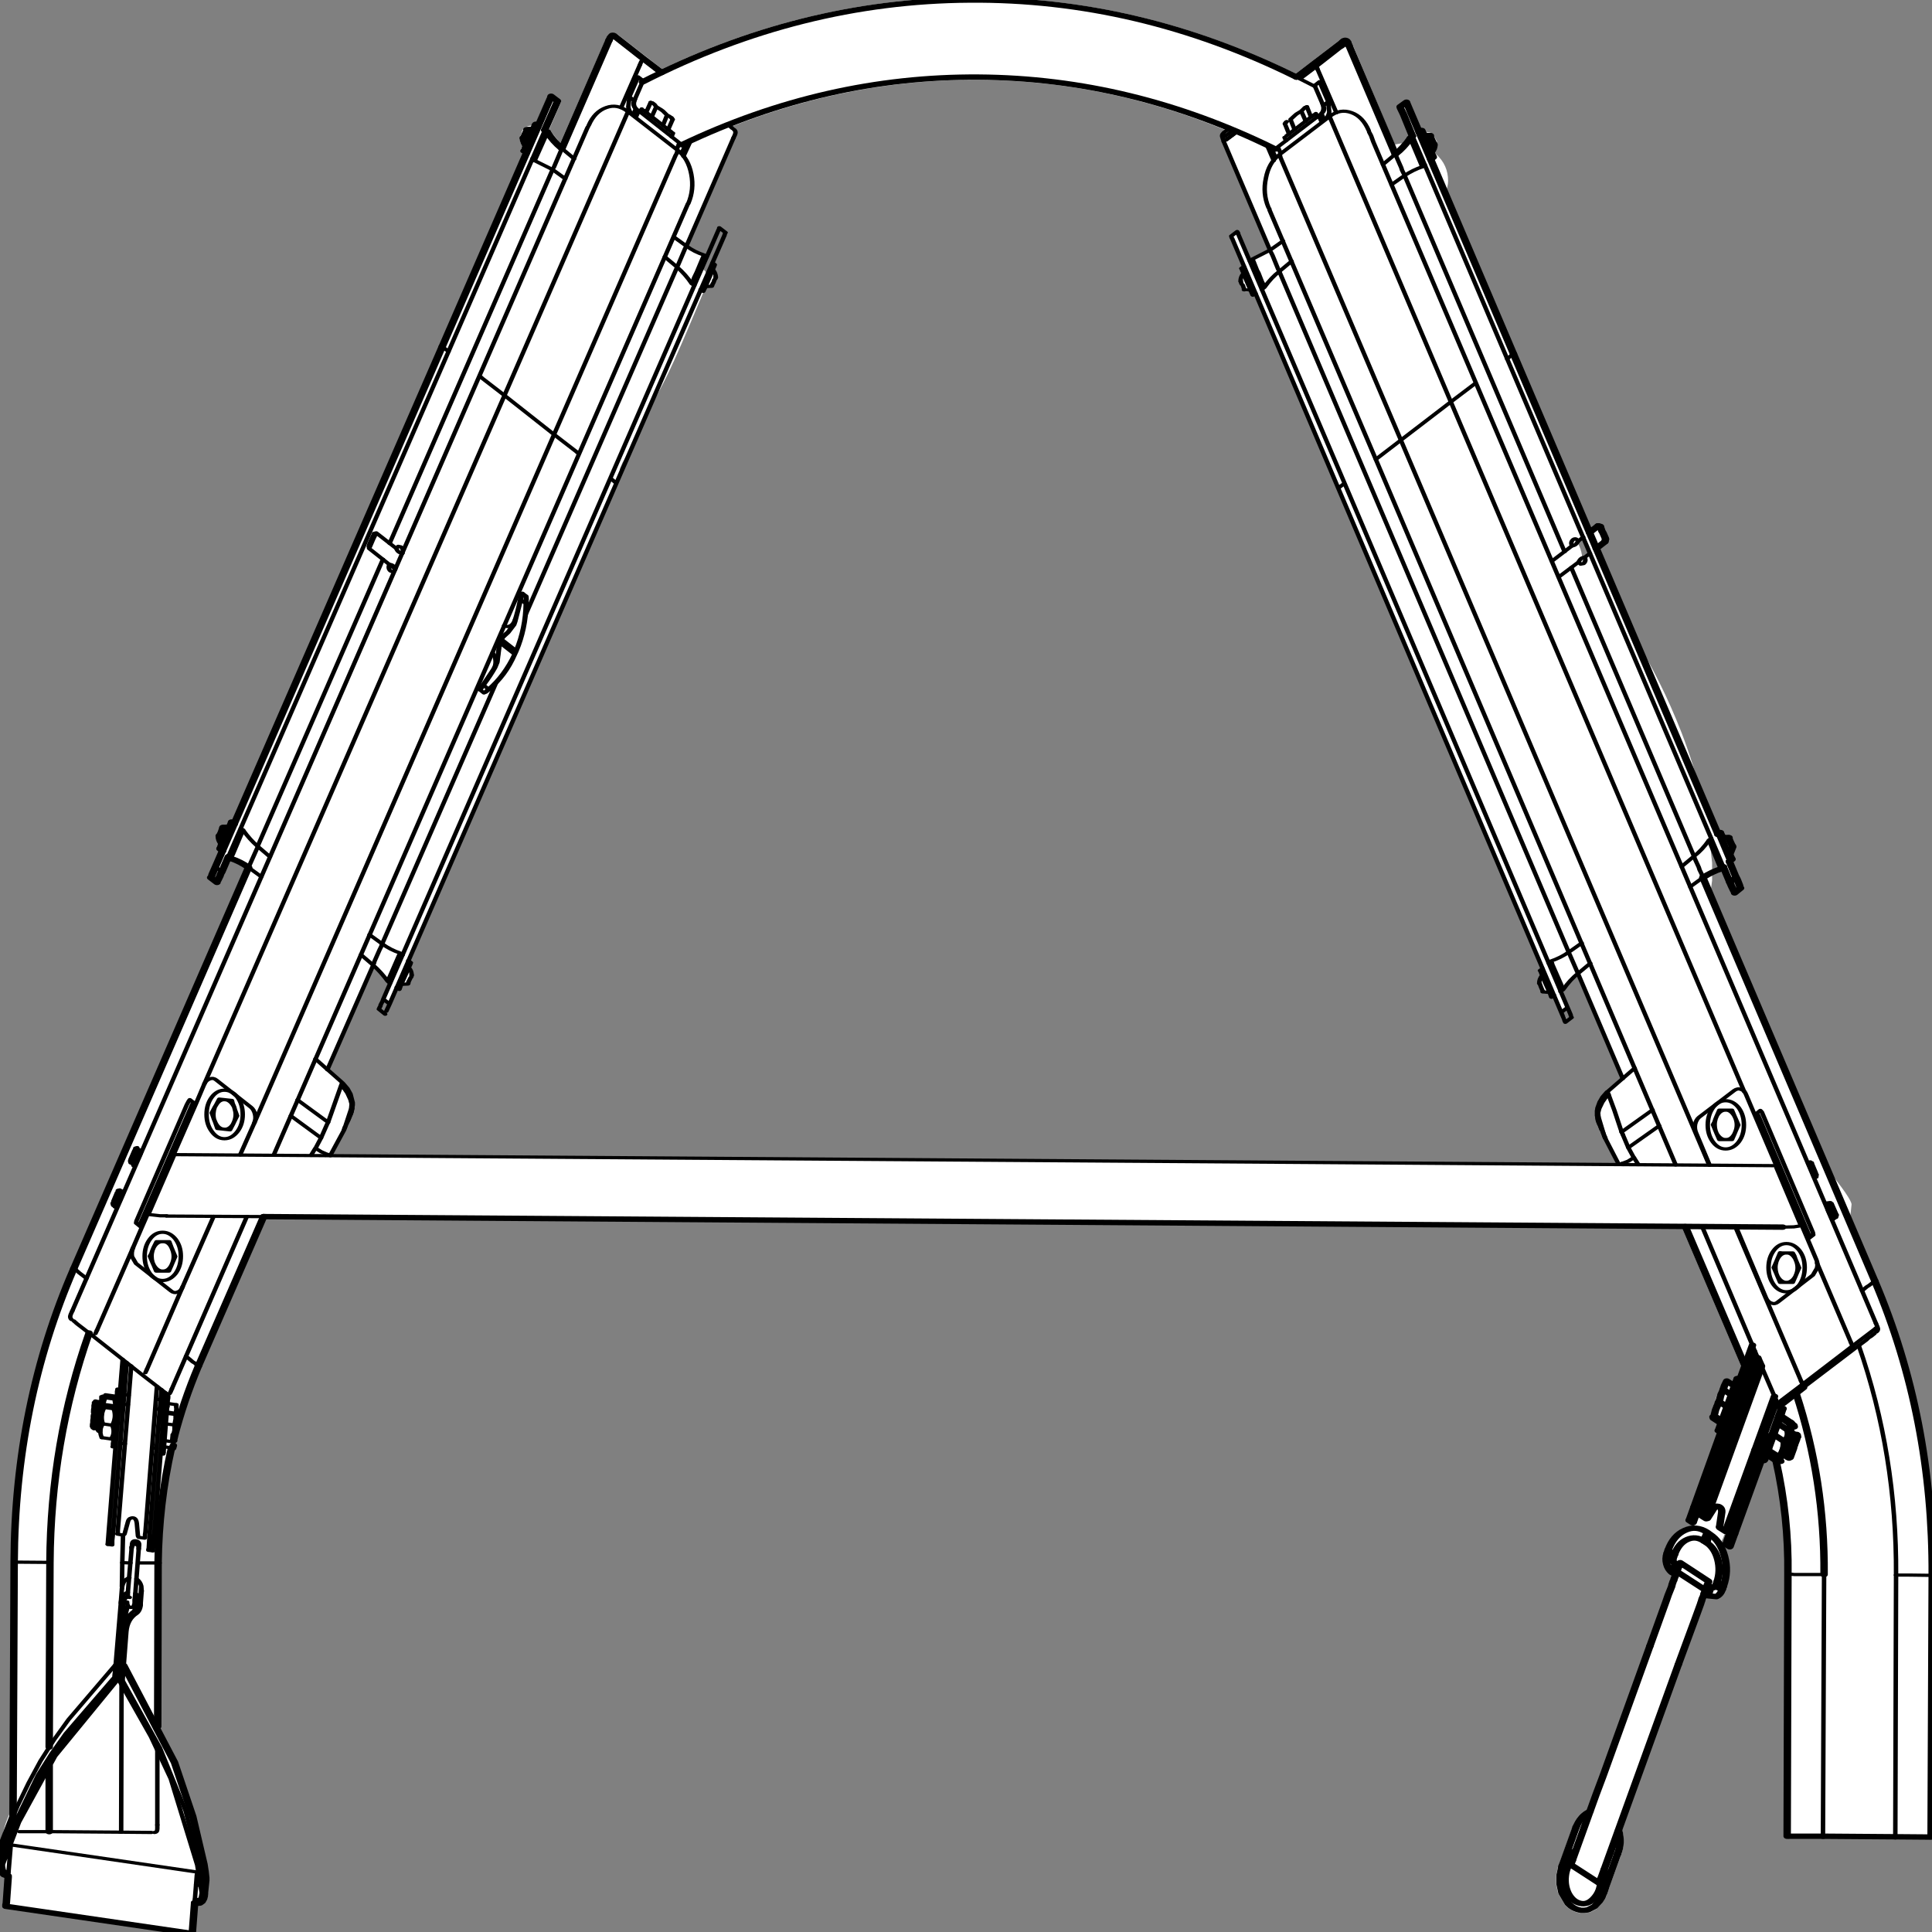 <svg xmlns:xlink="http://www.w3.org/1999/xlink" xmlns="http://www.w3.org/2000/svg" preserveAspectRatio="none" viewBox="0 0 100 100"><rect x="0" y="0" width="100" height="100" fill="#808080" stroke="none"/><defs><g id="sprite0" transform="translate(-.65 -.05)"><use height="358.9" transform="translate(.65 .05)" width="258.95" xlink:href="#shape0"/></g><g id="shape0"><path d="M191.35 24.45l.25.25.15.35q.4-.05.8.25l.05.05.05.05.3.75.25.65v.15q.05 1.25-.25 1.9l.05.2.1.1q1.6 2 1.6 4.95 0 1.1-.4 2.3l19.35 62.95 1.15-1.25.35.35.15.6.15.35.3.95-.05.7-1.15 1.25 4.9 16q3.8 8.4 6.55 18.15 1.7 6.15 2.7 11.95l4.6 14.95-.8.85-.9-2.8-1.65-5.35-.2.3.2 2.35.15 1.9v3.3l-.25 2.6 15.6 50.75q3.35 5.7 3.35 6.75l-.25 3.25 3.35 10.95q7.8 25.4 7.7 54.6l-.45 48.55-18.7-.15-.2-48.6q.1-9.8-1.35-19.4-.6-1.15-.9-2.8v-.45l-.15-.15v-.25l-.3.3v.1l-.05.05-.5 1.5-.25-.25.3-1.2h-.1l-.55-.15v.1l-.55-.5-3.95 15.1v.05l-.25.95-.5 1.55.6 2.1q.55 2.85-.15 5.55l-.15.6q-.25 1-.8 1.35l-1.1-.15-.05-.05.15-.5-.35.05h-.25v.05l-.05.05-.05.35-11.3 43.1h.05q.1 0 .25.15l.1.2q.45 2.6-.15 4.65l-1.8 6.85v.1l-.05.1-.05.25-.2.75-.05.1-.3.65-.05.05-.7 1.05-.1.15-.85.6-.2.05-.5.1H212.35l-.45-.15-.1-.05-.45-.25-.1-.1-.4-.35-.05-.05-.4-.5-.05-.1-.85-2-.05-.1-.25-1.6v-1.85l.25-1.6.05-.1.05-.15 1.85-7.1v-.05q.7-2.45 2.05-3.15l.4-.05.65-2.6.95-3.5 9.4-36.1.1-.25.05-.3.2-.55q-.95-.3-1.4-1.55l-.3-1.65q0-1.6.9-2.15.7-2.2 2.05-3.05.5-.3.95-.35.15-1.25.7-2.25l1.7-8.2 1-5.4q.1-.75 1.2-2.1l-.4-.35q-.3-.4-.3-1.3l.05-.4-1-.9.45-2 .05-.1-.25-.2-.1-.4.2-1q.05-.2.25-.3l.2-.1.35-.5.15-.3-.05-.05.15-.65.3-.85.95.85.1-.05h.35l.3.3v.2q.5-.65.8-.6l-.1-1.35.15-.85-.05-.75-.25-.05-.25-.3-8-25.9-.05-.15-190.15-1.85-8.7 27.7-.05.05q-1.95 6.3-3.15 12.8l-.1-.05-.1 1.95-.25.45q-1.7 10.35-1.8 21.35l-.25 30.45 2.45 6.55 2.45 10.05 1.5 8.85.15 1.35.1 1.25-.05.3-.25 3.5-.2.5-.3.3-.4.05-.3-.1-.3 5.4-25-4.8.35-6.3-.25-.05-.25-.1-.15-.2-.1-.7v-.35l-.15-.95v-.65h-.1l.05-1.2.05-.4q0-3.75 1.5-7.4l.1-.25H2.3l.1-45.25q.1-29.2 7.95-54.3l.05-.15 23.45-74.4q-1.1-1.1-2.4-1.7l.1-.3-.3-.4-1 3.2-.85-.95L70.95 29.5l-.05-.15-.15-.1h.05l.1.05-.15-.35v-.35l-.05.15v.4l.05.1-.35-.35-.1-.2v-.3l.25-.75q-.3-.6-.35-1.45v-.05l.25-.9q.05-.6.4-.9v-.05q.45-.45.9-.45v-.05l.1-.25.25-.2h.3l1.5-4.9.2-.25.35-.1.3.2.85.9.1.2v.25l-1.55 4.95.1.1.1.15.15.2v.05l1.15 2L81.9 7.3q.05-.2.25-.3h.35l.2.05q.15-.15.4-.15.2 0 .35.15l5.85 6.3Q109.25.25 130.5.05q22.55-.25 43.8 14.15l5.7-6.05.15-.2h.05q.45-.45.8-.35l.65.5.15.3.05.25.2.65 5.5 18.05 1-.25.5-.9.1-.2.1-.15.3-.3.05-.1.2-.1-1.55-5 .9-.65 1.8 5.9.3-.25.05-.4-.2-.6.25.1m-13.15-1.7l.4-.7-.35.5-.05.2m-13.2 2q-16.2-9.25-33.25-9.4-17-.15-33.2 8.7l-.05.05.05.05.15.2q.55.55.35 1.2l-6.5 20.65.1.1q1.05 1 2.25 1.55l.45.45-.7 2.2q.4.1.55.65l.25 1.3v.25l.65-2.1.4 1.3v.1l-.2.45-.2.8q-.5.65-.95.5l-2.1 6.9q-2.4 7.85-3.6 11l-3.7 9.65.05.85-1.8 4.2-.35 1.1v.45l-.5 2.3-27.9 88.55.35.4-.25.95q.35.5.35 1.3v.05l-.15.5-.2.75q-.6.75-1 .45l-.25.8-.4-.25-.95 3.1-.85-.9 1-3.15q-.25-.3-.35-.8l-.15.45-1.85-2.8L44.4 199l1.75 2.05q.75-.05.75 1.4l-.05.4.25.5.4 1.2.25 1.65-.2.2-.75 3.25-.05.15-1.85 5.15 172.4 1.65-1.85-5.15v-.05l-.1-.4-.05-.2-.05-.05-.1-.5-.05-.05-.3-1.1v-.05l-.1-.3-.05-.05-.1-.25v-.4l-.1-.5v-.95l.05-.3v-.2l.3-1.15h.05l.4-.95v-.05l.5-.85.1-.1 2.05-2.35-5.9-19.05q-.8.9-1.65 2.5l-.1.2-.2.25.85 2.85.4 1.3v.15l-.15.1H211l-.1-.15-.3-.95-.5.55.55 1.25.45-.45q.05-.1.15-.1l.15.05.05.15-.05.15-.65.7-.1.05h-.15l-.05-.1-.7-1.6h-.05l-.05-.1-.85-2.85-.2.1h-.1l-.1-.05-.05-.05-.25-.75v-.05l-.7-.25-.25-.8-.2-.7v-.05q-.05-.65.25-1.2l-.1-.2.05-.15-.05.1-.2-.65v-.1l.25-.5-38.4-125-.2.15h-.1l-.1-.05-.05-.05-.2-.6q-.5.15-.9-.3v-.05l-.25-.8q-.25-.3-.25-.8v-.05q-.05-.8.35-1.45l-.1-.35h-.05l-.05-.25.05-.2.25-.45-1.75-5.6v-.1l.1-.1.9-.65.1-.05.15.05.05.1.05.3 1.45 4.6v.05l-.05.2.05.05.25-.25q1.2-.6 2.25-1.55l.1-.1-6.2-20.15-.15-.65-.05-.2q-.1-.5.25-.85l.35-.35m24.8 2.15l-.05.15v.1l.05-.25m23.2 77.05l.7-.75-.9-2.95-.7.7q-.15-.5-.4-.45 1 1.75 1 4.1v.65l.15-.15q.4-.5.15-1.15m-4.55 80.75l.15.5.05-.05-.55-1.7.35 1.15v.1m1.45-.6l.05-.05-.25-.6.2.65M70.35 111.8l-.1-.05v.05h.1M51.8 175.7l-.05-.05-.05.15.1-.1m-7.3 39.25h.2l-.1-.1-.1.1m192.8 26.35l-.4-1.2.4 1.2m-19.6-24.7h.2v-.1l-.2.1m-1.55-12.45l-.05-.05-.05.1.1-.05m-.55 0l-.1.15.1-.15.4-.55-.05-.05-.35.6m13.05 8.95l-.2-.65v.05l.2.6m-207.7 24.2l-.35-.5-.05.1.4.4m-2.15-23.45h-.05v-.15.15l-.25.2-.05.25.35-.45m211.5 47.3l.05-.1V261v.1l-.1.3.05-.25m3.45 2.1l.1.05v-.25l-.1.2" fill="#fff" fill-rule="evenodd" class="fill" transform="translate(-.65 -.05)"/></g><g id="sprite1" transform="translate(130.05 179.85)"><use height="359.7" transform="translate(-130.05 -179.85)" width="260.1" xlink:href="#shape1"/></g><g id="shape1"><path d="M18 290.45l-1.1-.05M21.4 290.45h-2.25M7.2 290.35l-4.5-.05M27.1 253.9l-.25-.25-.2-.25-.3-.25-.9-1.05" fill="none" stroke="#000" stroke-linecap="round" stroke-linejoin="round" stroke-width=".6" class="line"/><path d="M-117.6 67.95q-5.15 20.25-5.25 42.55M-122.95 148.2v12.25M-122.85 110.5l-.1 34.25" fill="none" stroke="#000" stroke-linecap="round" stroke-linejoin="round" class="line" transform="translate(130.05 179.85)"/><path d="M16.8 313.05l-.05 27.35M16.85 301.5v5.75M16.9 290.4l-.05 4.45M17 285.25l-.1 5.15M93.1 26.65l-.95 2.85M12.1 237.65l-.95-1-.45-.55M86.3 12.55l-2.5 7.9M233.2 228.1l8.8 28.55M188.35 82.15l41.35 134.5M244.15 234.8l4.55 14.75M195.05 75.05l39.35 128M198.25 71.7l-3.2 3.35M188.35 82.15L185 85.7M18.35 231.95L13.5 247.3M68.15 73.85L27.9 201.6M25 239.2l-4.8 15.35M74.8 81.1L34.6 208.85M77.95 84.5l-.15-.2-3-3.2M68.15 73.85l-3-3.2-.15-.2" fill="none" stroke="#000" stroke-linecap="round" stroke-linejoin="round" stroke-width=".6" class="line"/><path d="M99.3 102.2l7.3-27.85.05-.25" fill="none" stroke="#000" stroke-linecap="round" stroke-linejoin="round" class="line" transform="translate(130.05 179.85)"/><path d="M239 260.65l3.2-3.35M248.9 250.2l3-3.15.15-.2M165.85 24.6l-.65.75-.3.25-.2.25M177.05 12.8l-2.2 2.3M181.1 8.45l-.15.2-.45.5-.35.3-3.1 3.35M245.1 292.6h-4l-.3-.05h-.5M259.3 292.75l-2.8-.05h-1.75" fill="none" stroke="#000" stroke-linecap="round" stroke-linejoin="round" stroke-width=".6" class="line"/><path d="M115.05 112.75q.1-17.4-3.75-33.6" fill="none" stroke="#000" stroke-linecap="round" stroke-linejoin="round" class="line" transform="translate(130.05 179.85)"/><path d="M254.75 292.7q.1-22.35-5-42.6M170.4 27.4l.9 2.9M251.9 238.15l-.75.8-.35.3-.6.7M177.2 13.4l2.5 8M74.75 31.6l1-3.25M172.05 50.8l-.15-.35-.75-2.55-.25-.7M33.9 161.3l.05-.25L35 157.8M187.65 29.25l.75 2.35.1.45.25.7M92.5 46.3l-.1.2-1 3.25M212.05 180.95l-1.1-3.5M227.7 159.5l.05.25.55 1.65.1.45.3.85.05.3M51.7 175.75l-.05.25-.25.7-.7 2.2-.05.3-.1.25M65.55 128.9l.45-.55M64.9 128.5l.45-.9M70.35 110.95l.05-.25M70.55 110.6l-.2 1.15M71.1 111.8v-.35M71 112.45l.05-1.35" fill="none" stroke="#000" stroke-linecap="round" stroke-linejoin="round" stroke-width=".6" class="line"/><path d="M99.5 116.55l.15-.5M99.65 116.05l.2-.85M94.65 112.35l.2-.65M94.85 111.7l.05-.3.1-.3.05-.25M100.95 115.25l.45.25M100.55 114.7l.4.55M94 108.8l.4.5M94.4 109.3q.15.35.45.25M101.1 114.65l.45.25M100.7 114.1l.4.55M99.7 105.35l-.25.85M99.45 106.2l-.1.5M94.15 108.2l.4.55M94.55 108.75q.15.25.45.25M99.35 105.05l-.25.8M99.1 105.85l-.1.55" fill="none" stroke="#000" stroke-linecap="round" stroke-linejoin="round" class="line" transform="translate(130.05 179.85)"/><path d="M19.1 287.7q.1-.85-.45-.95-.4-.1-.5.75M17.65 296.65l.1.15.15.05" fill="none" stroke="#000" stroke-linecap="round" stroke-linejoin="round" stroke-width=".6" class="line"/><path d="M19.1 287.95q.1-.85-.45-.95-.4-.1-.5.75M18.7 297l-.15 2.3M218.85 213.4l4.15-4.05M217.95 210.5l4.15-4.1M43.55 211.6l-4.05-4.1M44.5 208.7l-4.1-4.15M177.55 21.75q.65-.75.3-2" fill="none" stroke="#000" stroke-linecap="round" stroke-linejoin="round" stroke-width=".6" class="line"/><path d="M44.3-165.05Q23.05-179.6.45-179.35q-22.65.2-43.85 15.2" fill="none" stroke="#000" stroke-linecap="round" stroke-linejoin="round" class="line" transform="translate(130.05 179.85)"/><path d="M176.85 16.55l-2.5-1.75M85.65 18.9q-.4 1.25.3 1.95" fill="none" stroke="#000" stroke-linecap="round" stroke-linejoin="round" stroke-width=".6" class="line"/><path d="M41.45-151.7Q22.2-164.85 1.7-165.05q-20.5-.2-39.8 12.55" fill="none" stroke="#000" stroke-linecap="round" stroke-linejoin="round" class="line" transform="translate(130.05 179.85)"/><path d="M177.5 15.7l.05.15.05.3 1 3.2M176.8 16.35l.65-.7M176.8 16.4l1.15 3.7M178.1 22.8q.5-.55.65-1.5l-.15-1.95M177.95 20.1l.65-.75M177.7 21.55q.55-.55.25-1.45M171.55 29.75l-.4-1.25M171.85 27.75l5.5-5.8M171.85 27.75l.4 1.25M178.1 22.8l-.4-1.25M177.75 23.2l-.4-1.25M84.9 18.45L86 15M85.55 19.2l1.1-3.5M86.05 14.75l.7.75M84.9 18.45l-.15 1.9q.15 1 .65 1.55M85.55 19.2q-.25.9.2 1.45M84.9 18.45l.65.75M92.3 27.75l-.4 1.2M91.6 27l-5.45-5.95M91.25 28.25L91.6 27M86.15 21.05l-.4 1.25M85.75 20.65l-.35 1.25M178.8 22.1l-6.75 7.1M195.05 75.05l-6.7 7.1M184.05 24.75q-.8-2.6-2.3-3.35-1.55-.8-2.95.7M178.85 22.3l16.2 52.75M172.05 29.2q-1.4 1.45-1.8 4.35-.45 2.85.35 5.45M172.15 29.4l.05.3 16.15 52.45M92.8 38.25q.8-2.6.4-5.45-.4-2.9-1.8-4.4M91.4 28.4l-6.7-7.2M74.8 81.1l-6.65-7.25M91.3 28.65l-.05.3-.15.35-16.3 51.8M84.7 21.2q-1.4-1.5-2.9-.75-1.55.75-2.35 3.3M84.65 21.4l-16.5 52.45M16.25 285l.05-.2v-.35M16.3 284.45l1.8-30.55M19.95 285.75v-.55M19.95 285.2l.05-.45 1.55-27.05" fill="none" stroke="#000" stroke-linecap="round" stroke-linejoin="round" stroke-width=".6" class="line"/><path d="M98.55 101.55l7.6-29M101.85 104.7l6.55-25M112.3 78.05L109.55 81" fill="none" stroke="#000" stroke-linecap="round" stroke-linejoin="round" class="line" transform="translate(130.05 179.85)"/><path d="M251.85 247.9l-.45.5-.35.3-.3.4-1.65 1.7M242 256.65l.2.65M248.7 249.55l.2.65M249.1 250.8l-6.75 7.1M242.2 257.3l6.7-7.1M19.8 255.8l-6.65-7.25M22.8 259l-3-3.2M20.2 254.55l-.2.6M13.15 248.55l-2.3-2.45-.45-.55M13.5 247.3l-.2.6M164.65 25.05l.55-.55.15-.2M166.4 24.9l-1.5 1.55" fill="none" stroke="#000" stroke-linecap="round" stroke-linejoin="round" stroke-width=".6" class="line"/><path d="M44.3-165.05l2.5-2.65M46.8-167.7l3.5-3.7.15-.2" fill="none" stroke="#000" stroke-linecap="round" stroke-linejoin="round" class="line" transform="translate(130.05 179.85)"/><path d="M177.2 13.4l-.15-.6M20.8 340.45l-4-.05M16.8 340.4l-9.65-.1M7.15 340.3H3.1M98.1 23.65l.45.45.15.2M86.3 12.55l.2-.65" fill="none" stroke="#000" stroke-linecap="round" stroke-linejoin="round" stroke-width=".6" class="line"/><path d="M-43.35-168.55l2.5 2.65M-47-172.5l3.65 3.95M109.05 91.6l.2.15M110.25 87.1l-.1.3M110.25 87.1l.2.15M110.5 87.45l-.1.3M107.6 90.7l1.1 1M109.15 91.35v-.1l.1-.35.05-.25.1-.2.1-.5M109.8 90.1l-.1.25-.05.25M109.6 89.5l-.1.45M109.5 89.95l.2.15M109.9 89.7l-.1.4M109.1 84.95l1.1 1M109.6 89.5l.1-.3.05-.25.1-.3.05-.25.1-.3.1-.5M109.6 89.5l.2.15M110.15 87.4l.2.15M110.4 87.75l-.15.65-.1.25-.1.5-.1.3-.05.25M107.8 89.9l1.15 1M108.55 87l1.15 1.05" fill="none" stroke="#000" stroke-linecap="round" stroke-linejoin="round" class="line" transform="translate(130.05 179.85)"/><path d="M239.15 264.8q-.75.55-.55 2.05M237.65 269.8l-.1.1v.3l.1.35M238.6 266.85q-.85 1.1-.75 2.9" fill="none" stroke="#000" stroke-linecap="round" stroke-linejoin="round" stroke-width=".6" class="line"/><path d="M108.9 91.65l.1-.1.05-.3-.1-.35M110.2 85.95l.1.3M109.7 88.05q.75-.65.5-2.1M108.95 90.9q.85-1.05.75-2.85M111.05 85.3l-.05-.25M109.45 83.5l1.15 1.05M110.5 86.2l.1-.45M110.8 84.95l.2.15M111.05 85.35l-.05-.25M110.5 86.2l-.1.3M110.7 86.5l-.1.4M109.4 83.8l1.1 1.05M109.3 83.45h-.1l.05.15.15.2" fill="none" stroke="#000" stroke-linecap="round" stroke-linejoin="round" class="line" transform="translate(130.05 179.85)"/><path d="M239.45 263.65q-.35.4-.6 1.25" fill="none" stroke="#000" stroke-linecap="round" stroke-linejoin="round" stroke-width=".6" class="line"/><path d="M110.65 84.9h.1v-.15l-.15-.2M110.35 86.45l.15-.85v-.75M109.15 83.6l.35-1.5M102.9 78.25l-.15.7-1.8 6.8M103.4 76.45l-.15.5-.2.85" fill="none" stroke="#000" stroke-linecap="round" stroke-linejoin="round" class="line" transform="translate(130.05 179.85)"/><path d="M234.35 209.2q0-1.85-.7-3.2-.75-1.3-1.75-1.3t-1.7 1.3q-.7 1.35-.7 3.2t.7 3.15q.7 1.3 1.7 1.3t1.75-1.3q.7-1.3.7-3.15zM33.05 207.25q0-1.85-.7-3.2-.75-1.3-1.75-1.3t-1.7 1.3q-.7 1.3-.7 3.2 0 1.85.7 3.15.7 1.35 1.7 1.35t1.75-1.35q.7-1.3.7-3.15z" fill="none" stroke="#000" stroke-linecap="round" stroke-linejoin="round" stroke-width=".6" class="line"/><path d="M107.1 91.4l.15-.7 1.8-6.8" fill="none" stroke="#000" stroke-linecap="round" stroke-linejoin="round" class="line" transform="translate(130.05 179.85)"/><path d="M173 25.7l3.35-3.55.25-.2.15-.2M242.5 235.65q0-1.85-.7-3.15-.75-1.3-1.75-1.3t-1.7 1.3q-.7 1.3-.7 3.15 0 1.85.7 3.2.7 1.3 1.7 1.3t1.75-1.3q.7-1.35.7-3.2zM24.75 233.55q0-1.85-.7-3.15-.75-1.3-1.75-1.3t-1.7 1.3q-.7 1.3-.7 3.15 0 1.85.7 3.2.7 1.3 1.7 1.3t1.75-1.3q.7-1.35.7-3.2zM86.8 20.95L90.55 25" fill="none" stroke="#000" stroke-linecap="round" stroke-linejoin="round" stroke-width=".6" class="line"/><path d="M101.9 107l.1-.2.05-.35.45-1.75M102.45 107.5l.6-2.3" fill="none" stroke="#000" stroke-linecap="round" stroke-linejoin="round" class="line" transform="translate(130.05 179.85)"/><path d="M237.25 266.65l1.55-5.9M237.8 267.1l1.55-6" fill="none" stroke="#000" stroke-linecap="round" stroke-linejoin="round" stroke-width=".6" class="line"/><path d="M102.5 104.7l4.7-17.9M103.05 105.2l4.7-17.95" fill="none" stroke="#000" stroke-linecap="round" stroke-linejoin="round" class="line" transform="translate(130.05 179.85)"/><path d="M237.25 266.65l.55.45M232.55 284.55l.55.5" fill="none" stroke="#000" stroke-linecap="round" stroke-linejoin="round" stroke-width=".6" class="line"/><path d="M97.5 103.05l.6-2.3M97 102.55l.6-2.3" fill="none" stroke="#000" stroke-linecap="round" stroke-linejoin="round" class="line" transform="translate(130.05 179.85)"/><path d="M232.85 262.65l3-11.45" fill="none" stroke="#000" stroke-linecap="round" stroke-linejoin="round" stroke-width=".6" class="line"/><path d="M103.75 76.65l1.7-6.45M102.25 82.35l1.5-5.7M98.1 100.75l4.7-17.95M97.6 100.25l4.65-17.9" fill="none" stroke="#000" stroke-linecap="round" stroke-linejoin="round" class="line" transform="translate(130.05 179.85)"/><path d="M232.3 262.2l.55.45M227.65 280.1l.5.5M21 288.2l.15-2.7M20.4 287.95l.05-.25.1-2.3M22.3 265.7l.4-6.8M21.7 265.6l.45-7.3M21.15 285.5l1.15-19.8M20.55 285.4l1.15-19.8M21.7 265.6l.6.1M20.55 285.4l.6.1M15.55 287.1v-.8l.15-1.9M14.95 287l.15-2.7M16.85 264.6l.65-11.3M16.25 264.5l.7-11.8M15.7 284.4l1.15-19.8M15.1 284.3l1.15-19.8M16.25 264.5l.6.1M15.1 284.3l.6.1" fill="none" stroke="#000" stroke-linecap="round" stroke-linejoin="round" stroke-width=".6" class="line"/><path d="M110.5 88l.3-1.5M110.65 88.15l.35-1.5M110.9 88.1l.25-1.3M110.95 88.45l.4-1.7M111 88.55l.1-.25.3-1.3M111.45 87.25l-.1.5-.3 1.05M101.55 78.35l.05-.25M101.5 78.5l.1-.4M103.05 77.8l-1.05-.95M101.7 77.7l.3-.85M101.7 77.7l-.1.4" fill="none" stroke="#000" stroke-linecap="round" stroke-linejoin="round" class="line" transform="translate(130.05 179.85)"/><path d="M13.6 260.65v.45l-.05.45v.6M13.4 260.6l-.05 1.5M13.95 260.7v.45M13.85 260.6l-.05 1.6M13.45 260.45l-.05 1.65M13.7 260.5l-.05 1.95M13.3 260.45l-.05 1.9M13.15 261.85l-.05.45M13.15 261.3v.4M13 262.5v-.45l.05-.4v-.4l.05-.3M24.15 262.25l-.05.2v.45M24.15 261.1v.65M22.95 260.85l1.2.25M22.9 262.45l1.15.25M24.15 262.05l-.1.65M24.15 262.05v-.3" fill="none" stroke="#000" stroke-linecap="round" stroke-linejoin="round" stroke-width=".6" class="line"/><path d="M100.2 83.75l-.05-.25M101.25 84.7l-1.05-.95M109.8 90.7l.05-.3.15-.45.4-1.85M110 90.85l.6-2.6M110.35 91.15l.55-2.55M110.2 91.05l.6-2.6M111 89.05l-.05.3-.45 1.7M100.65 81.7l-.15.5M100.3 83.3l.2-1.1M101.35 84.25l-1.05-.95M100.65 81.7l.05-.25.1-.25.1-.5.1-.25.15-.75M100.65 81.7l.35-1M101 80.7l.15-1M102.05 81.65L101 80.7M102.6 79.4l-1.05-.95M101.25 79.3l.3-.85M101.25 79.3l-.1.4" fill="none" stroke="#000" stroke-linecap="round" stroke-linejoin="round" class="line" transform="translate(130.05 179.85)"/><path d="M13.75 262.5l-.05.45-.05 2.7M13.55 262.25l-.1 3.35M13.35 262.2l-.1 3.35M13.2 262.35l-.1 3.2M13.8 262.7v.4M13.45 262.4l-.1 3M13.25 262.4l-.1 2.95M13 263.9v.75l-.05.4v.25M12.85 265v-.25l.05-.35v-.4l.05-.4v-.4l.05-.35M22.5 268.9l1 .2" fill="none" stroke="#000" stroke-linecap="round" stroke-linejoin="round" stroke-width=".6" class="line"/><path d="M-106.3 88.8l-.1.5M-106.2 86.85v.55l-.05.25v.25" fill="none" stroke="#000" stroke-linecap="round" stroke-linejoin="round" class="line" transform="translate(130.05 179.85)"/><path d="M23.75 268v.45M23.85 266.7l.05-.55M22.55 267.75l1.2.25M23.85 266.7l-.1 1.3M24 264.1v.65l-.05.3v.55l-.05.25v.3M23.9 264.85v1.3M24.05 262.9v.85M22.85 262.7l1.2.2M22.75 264.65l1.15.2M24 264.1l-.1.75M24 264.1l.05-.35M15.9 259.5l-1.25-.25M14.3 259.5v.6l-.05.2v.75M13.95 261.05v-.5M14.1 259.6v.65l-.05.25v.5M13.9 261.35l.05-.3M15.85 260.05l-1.25-.25M16 260l.1-.15-.05-.15-.15-.2M15.95 261.5v-.65l-.1-.8M14.6 259.8l-.3 1.35M15.75 261.3l-1.25-.25M13.95 266.05v-.4M13.65 265.9l.05-.4M13.75 265.65v.4M14.2 261.3v.55l-.05.25v.75M13.85 262.85v-.5M14 261.25v.8l-.05.2v.55M14.1 263.3l.05-.45M13.95 262.8l-.05.45M13.8 263.3l.05-.45M14.1 263.3v.3l-.05.3v.65l-.05.3v.3l-.05.25v.25M13.9 263.25v.35l-.05.3v.6l-.05.3v.55l-.05.3M13.7 265.5v-.75l.05-.3v-.55l.05-.3v-.3M15.4 267.45l-1.25-.25M15.75 261.85l-1.25-.25M15.55 264.9l-1.25-.25" fill="none" stroke="#000" stroke-linecap="round" stroke-linejoin="round" stroke-width=".6" class="line"/><path d="M15.9 261.75l.1-.1-.05-.2-.2-.15M15.55 264.9q.6-1.45.2-3.05M15.4 267.45q.6-1.15.15-2.55M14.5 261.6q-.6 1.5-.2 3.05M14.3 264.65q-.6 1.15-.15 2.55M22.95 261.35l.05-1.1.05-.35v-.25" fill="none" stroke="#000" stroke-linecap="round" stroke-linejoin="round" stroke-width=".6" class="line"/><path d="M15.65 268.65v-.35l.05-.4.4-7.55.05-.25M22.45 270v-.3l.45-7.95.05-.25M16.15 259.95l.05-1v-.35l.05-.25M19.4 214.25l-.05.3-.3.9M19.25 214.05l-.2.75-.45 1.45-.05.3M19.05 213.9l-.05.3-.15.4-.5 1.8M18.95 213.75l-.65 2.2-.05.3M18.75 213.6l-.05.25-.65 2.2M19.35 214l-.05.35-.65 2.1-.05.35M19.2 213.85l-.8 2.75M18.45 214.85l-.4 1.4M19.05 213.7l-.05.3-.65 2.15-.05.3M18.45 214.85l.35-1.35M18.9 213.55l-.05.1-.15.55-.1.2-.05.25M18 215.6l.5-1.6.1-.25M16.9 221.8l-.55 2.05-.15.4M16.75 221.6l-.75 2.7M16.6 221.5l-.55 2-.15.4-.05.25M16.4 221.35l-.1.5-.55 1.9M17.05 221.75l-.5 1.65M16.85 221.55l-.65 2.3-.15.65M16.05 222.95l-.3.95-.05.25M16.75 221.4l-.8 2.75-.05.25M16.05 222.95l.35-1.6M15.7 223.35l.5-1.65M246.25 226.55l-.8-2.4M246.4 226.35l-.1-.25-.1-.4-.6-1.7M246.5 226.45l-.95-2.8M246.6 226.05l-.2-.5-.6-1.95M246.55 226.2l-.8-2.35M246.7 225.95l-.8-2.3M246.2 226.8l-.6-1.8M246.4 226.6l-.1-.3-.2-.45-.5-1.6-.15-.3M246.1 224.4l.6 1.55M246.25 224.5l-.25-.65-.05-.25M246.1 223.75l.65 2.05" fill="none" stroke="#000" stroke-linecap="round" stroke-linejoin="round" stroke-width=".6" class="line"/><path d="M129.1 161.45l-4.5-.05M114.9 161.3h-4.5" fill="none" stroke="#000" stroke-linecap="round" stroke-linejoin="round" class="line" transform="translate(130.05 179.85)"/><path d="M245.1 292.6l-.15 48.55" fill="none" stroke="#000" stroke-linecap="round" stroke-linejoin="round" stroke-width=".6" class="line"/><path d="M124.6 161.4l-9.7-.1" fill="none" stroke="#000" stroke-linecap="round" stroke-linejoin="round" class="line" transform="translate(130.05 179.85)"/><path d="M254.75 292.7l-.1 48.55M166.4 24.9l-1.5 1.55M243.75 218.85l-.1-.3M243.9 218.65l-.7-2.1-.15-.35M244 218.4l-.8-2.25M243.85 218.9l-.9-2.65M243.4 216.8l.6 1.6M243.9 218.5l.15.35M243.55 216.95l-.3-.9M243.45 216.2l.05.25.5 1.65M239.55 228.15l1.5-.05.95-.2M242 227.9l-3.3-10.8M20.4 225.8l3.45-11M20.4 225.8l1.6.25h.85M29.5 200.85q-.4-.45-.85-.2-.5.2-.75.95M18.35 231.95l1.15-3.7M18.35 231.95q-.25.8-.15 1.65l.55 1.3M18.75 234.9l4.7 5.1M23.45 240q.4.45.85.2.5-.2.7-1M32.7 214.75l1.9-5.9M25 239.2l4.15-13.05M34.6 208.85q.25-.8.1-1.65-.15-.85-.55-1.3M34.15 205.9l-4.65-5.05M27.9 201.6l-1.15 3.75M26.75 205.35l-7.25 22.9M19.3 227.55l7-22.25M26.75 205.35l-.8-.85M25.95 204.5l-.15.3M25.8 204.8l-.25.65L18.8 227M18.8 227l-.05.4M19.5 228.25l-.75-.85M234.65 203.6l1.15 3.75M234.65 203.6q-.2-.8-.7-1-.45-.25-.9.2M233.05 202.8l-4.7 4.95M228.35 207.75q-.4.45-.55 1.35-.1.85.15 1.6M233.3 228.1l4 13.15M227.95 210.7l1.8 5.95M237.3 241.25q.25.8.75 1 .45.25.85-.2M238.9 242.05l4.7-5M243.6 237.05l.55-1.3q.15-.85-.1-1.6M244.05 234.15l-1.15-3.75M242.9 230.4l-7.1-23.05M236.25 207.35l6.85 22.35M242.9 230.4l.75-.8M243.65 229.6l-.05-.45M243.6 229.15l-6.85-22.35M236.75 206.8l-.2-.3M235.8 207.35l.75-.85M21.1 235.15l-.15-.45M23.5 231.95l.15.5M23.65 234.7l-.15.5M22.45 236.3h-.3M20.95 232.45l.15-.5M22.15 230.85h.35M21.5 230.85l-.4 1.1M22.15 230.85q-.65.1-1.05 1.1M22.15 230.85h-.65M21.1 235.15l.35 1.15M21.45 236.3h.7M21.1 235.15q.4 1 1.05 1.15M23.15 236.3l.35-1.1M22.45 236.3h.7M22.45 236.3q.65-.05 1.05-1.1M20.6 233.55l.35 1.15M20.95 232.45q-.25 1.1 0 2.25M20.95 232.45l-.15.6-.2.5M24 233.6l-.35-1.15M23.65 234.7q.3-1.1 0-2.25M23.65 234.7l.35-1.1M23.2 230.85h-.7M23.5 231.95q-.35-1-1-1.1M23.5 231.95l-.3-1.1M239.9 232.95h.3M238.7 234.55l.15-.5M241.25 234.05l.15.5M238.85 237.25l-.15-.5M240.2 238.4h-.3M241.4 236.8l-.15.5M239.9 232.95h-.4l-.3-.05M239.2 232.9l-.35 1.15M239.9 232.95q-.65.1-1.05 1.1M241.75 235.7l-.35-1.15M241.4 236.8q.3-1.1 0-2.25M241.4 236.8l.35-1.1M238.7 234.55l-.35 1.1M238.35 235.65l.35 1.1M238.7 234.55q-.25 1.1 0 2.2M240.9 238.4l.35-1.1M240.2 238.4q.65-.15 1.05-1.1M240.2 238.4h.7M238.85 237.25l.35 1.15M239.2 238.4h.7M238.85 237.25q.4 1 1.05 1.15M240.9 232.95h-.7M241.25 234.05q-.45-1.05-1.05-1.1M241.25 234.05l-.15-.6-.2-.5M231.75 206.45h.35M230.7 210.8l-.15-.5M233.25 210.3l-.15.5M233.1 207.6l.15.45M232.05 211.9h-.3M230.55 208.05l.15-.5M233.25 210.3l.35-1.1M233.6 209.2l-.35-1.15M233.25 210.3q.3-1.1 0-2.25M230.7 210.8l.35 1.1M231.05 211.9h.7M230.7 210.8q.45 1 1.05 1.1M232.75 206.45h-.65M233.1 207.6q-.4-1-1-1.15M233.1 207.6l-.35-1.15M230.2 209.15l.35 1.15M230.55 208.05q-.25 1.1 0 2.25M230.55 208.05l-.15.6-.2.5M231.75 206.45h-.7M231.05 206.45l-.35 1.1M231.75 206.45q-.65.1-1.05 1.1M232.75 211.9l.35-1.1M232.05 211.9q.65-.05 1.05-1.1M232.05 211.9h.7M31.9 205.85l.1.5M30.65 210l-.3-.05M30.6 204.5l.3.05M31.9 208.6l-.15.45M29.3 205.9l.2-.45M29.35 208.65l-.15-.5M30.65 210l.7.1M31.35 210.1l.4-1.05M30.65 210q.65 0 1.1-.95M31.9 205.85l-.2-.65-.1-.55M31.6 204.65l-.7-.1M31.9 205.85q-.4-1.05-1-1.3M32.3 207.5l-.3-1.15M31.9 208.6l.4-1.1M31.9 208.6q.35-1.15.1-2.25M28.9 206.95l.3 1.2M29.3 205.9q-.3 1.15-.1 2.25M29.3 205.9l-.4 1.05M29.9 204.4l-.4 1.05M30.6 204.5q-.7 0-1.1.95M30.6 204.5l-.7-.1M29.35 208.65l.3 1.2M29.65 209.85l.7.1M29.35 208.65q.35 1.1 1 1.3M72.25 30.15l1.55-4.8M170 53.7l-.15-.6-.15-.4-.45-1.6-.2-.5-.5-1.75M31.55 159.4l.15-.35 1.3-4.25M189.7 26.45l1.4 4.6.05.25M94.9 47.95l-.1.2-.85 2.8-.35 1-.2.75-.15.35M210.05 183.95l-.15-.6-1.25-3.95-.05-.3M229.75 156.7l1.45 4.85M54.05 177.6l-1.45 4.6M172.8 23.45l.25-.4M173.35 25.35l-.55-1.9M175 21.1l.3-.4M176.3 22.2l-.55-1.9M175.4 20.55l.2-.15M174.35 21.65l-.25.3M173.55 22.65l.55-.7M174.1 24.55l-.55-1.9M175.6 23l-.6-1.9M174.35 21.65l.65-.55M90.1 24.55l.6-1.9M90.45 22.25l.15.2M89.4 21.1l-.25-.25M88.5 20.3l.65.55M89.4 23.75l.55-1.9M89.95 21.85l.35.25M89.4 21.1l.55.75M87.75 19.5l.35.2M87.15 21.35l.6-1.85M87.9 22.15l.6-1.85M88.25 19.85l.25.45" fill="none" stroke="#000" stroke-linecap="round" stroke-linejoin="round" stroke-width=".6" class="line"/><path d="M102.7-22.5l-.3-.9M102.4-23.4l-.15-.55M102.75-22.45l-.15-.3M101.4-24.1l-.2-.6" fill="none" stroke="#000" stroke-linecap="round" stroke-linejoin="round" class="line" transform="translate(130.05 179.85)"/><path d="M232.4 158.9l-.95-3.15" fill="none" stroke="#000" stroke-linecap="round" stroke-linejoin="round" stroke-width=".6" class="line"/><path d="M102.65-19.95v-.15l-.3-.85M-99.65-25.8l-.2.8M-99.85-25l-.25.75M-98.55-26.6l-.65 2.1-.65 1.9-.15.6" fill="none" stroke="#000" stroke-linecap="round" stroke-linejoin="round" class="line" transform="translate(130.05 179.85)"/><path d="M96 53.3q.2-.3.3-.9M96.3 52.4q.2-.2.15-.55M96 53.45l.1-.4M94.85 54.4l.2-.55 1.25-4.05M166.9 52.65q0 .5.25.75M167.15 53.4l.2.8M167.05 50.5l.05.25.15.4.1.45 1.1 3.55M206.95 182.9l.2.75M207.15 183.65l.25.8M207.1 180.75l.45 1.6.8 2.45.15.6" fill="none" stroke="#000" stroke-linecap="round" stroke-linejoin="round" stroke-width=".6" class="line"/><path d="M62.65-152.75l-.3-.9M62.35-153.65l-.15-.55M62.7-152.7l-.15-.3M62.6-150.35l-.2-.55-.1-.45-1.05-3.35-.1-.25" fill="none" stroke="#000" stroke-linecap="round" stroke-linejoin="round" class="line" transform="translate(130.05 179.85)"/><path d="M55.25 182.75l.3-.85M55.55 181.9q.15-.15.15-.55M55.25 182.95l.05-.4M54.1 183.9l.15-.6 1.3-4" fill="none" stroke="#000" stroke-linecap="round" stroke-linejoin="round" stroke-width=".6" class="line"/><path d="M-58.85-155.25l-.25.75M-59.1-154.5l-.25.8M-57.8-156.1l-.05.3-.15.35-.1.45-.85 2.55-.2.75M-100.65-18.55l-.45 1.4-.05.25M-99.8-17.6l-.15.35-.1.4-.3.85M-100.45-15.65l-.85-.9M-70.25-115.05l-30.4 96.5M-98.95-20.35l-.85 2.75" fill="none" stroke="#000" stroke-linecap="round" stroke-linejoin="round" class="line" transform="translate(130.05 179.85)"/><path d="M60.65 65.7L31.1 159.5M30.25 162.25l-.85-.95" fill="none" stroke="#000" stroke-linecap="round" stroke-linejoin="round" stroke-width=".6" class="line"/><path d="M-55.7-161.3l-14.55 46.25" fill="none" stroke="#000" stroke-linecap="round" stroke-linejoin="round" class="line" transform="translate(130.05 179.85)"/><path d="M60.65 65.7l-.85-.9M73.55 24.7l-12.9 41" fill="none" stroke="#000" stroke-linecap="round" stroke-linejoin="round" stroke-width=".6" class="line"/><path d="M-54.85-160.4l-1.65 5.15M-54.8-160.6l-.85-.9" fill="none" stroke="#000" stroke-linecap="round" stroke-linejoin="round" class="line" transform="translate(130.05 179.85)"/><path d="M51.35 187.6l.05-.2.1-.2.05-.3.25-.65.1-.4M52.75 186.75l-.45 1.35M52.15 188.65l-.85-.95M82.35 89.2L51.9 185.85M83.15 90.15l-30.4 96.6M51.9 185.85l.85.9M96.9 43L82.35 89.2M97.7 43.9l-.05.25-14.5 46M83.15 90.15l-.8-.95M97.8 43.65l-.85-.9M210.4 190.1l-.05-.1-.05-.15-.05-.25-.4-1.3M210.7 187.4l.4 1.3.05.25M211.25 189.25l-.85.9M179.95 91.05l29.9 97.25M180.8 90.15l29.9 97.25M209.85 188.3l.85-.9M165.65 44.55l.1.25 14.2 46.25M180.8 90.15l-.85.9M166.5 43.65l.05.3 14.25 46.2M166.4 43.45l-.8.85" fill="none" stroke="#000" stroke-linecap="round" stroke-linejoin="round" stroke-width=".6" class="line"/><path d="M102.4-15.7l.25.8.3.85M103.25-16.55l.15.35.3 1.05.05.25M103.85-14.6l-.8.9M101.55-18.5l.85 2.8" fill="none" stroke="#000" stroke-linecap="round" stroke-linejoin="round" class="line" transform="translate(130.05 179.85)"/><path d="M202.6 67.05l29 94.3" fill="none" stroke="#000" stroke-linecap="round" stroke-linejoin="round" stroke-width=".6" class="line"/><path d="M102.35-19.55l.9 3" fill="none" stroke="#000" stroke-linecap="round" stroke-linejoin="round" class="line" transform="translate(130.05 179.85)"/><path d="M230.85 155.2l1.55 5.1" fill="none" stroke="#000" stroke-linecap="round" stroke-linejoin="round" stroke-width=".6" class="line"/><path d="M73.4-113.7l27.4 89.05M103.25-16.55l-.85.85" fill="none" stroke="#000" stroke-linecap="round" stroke-linejoin="round" class="line" transform="translate(130.05 179.85)"/><path d="M189.95 25.85l12.65 41.2" fill="none" stroke="#000" stroke-linecap="round" stroke-linejoin="round" stroke-width=".6" class="line"/><path d="M58.25-159.3l.4 1.15 1.2 4.05M59.1-160.2l14.3 46.5" fill="none" stroke="#000" stroke-linecap="round" stroke-linejoin="round" class="line" transform="translate(130.05 179.85)"/><path d="M203.45 66.15l-.85.9" fill="none" stroke="#000" stroke-linecap="round" stroke-linejoin="round" stroke-width=".6" class="line"/><path d="M59.05-160.4l-.85.85" fill="none" stroke="#000" stroke-linecap="round" stroke-linejoin="round" class="line" transform="translate(130.05 179.85)"/><path d="M53.5 106.05l-.4-.4-.15-.2M53.65 102.25q.2.8.8.9M53.5 106.05q-.25-.85-.8-.85M50 101.55l.5-1.6.1-.25M50.85 99.55l-.05.25-.25.7-.45 1.45" fill="none" stroke="#000" stroke-linecap="round" stroke-linejoin="round" stroke-width=".6" class="line"/><path d="M85.05-81.6l.05.15.15.6.15.35.3.95" fill="none" stroke="#000" stroke-linecap="round" stroke-linejoin="round" class="line" transform="translate(130.05 179.85)"/><path d="M213 103.9q-.55 0-.8.85M211.3 101.75q.5 0 .8-.85M66.05 128.45l-.4.45M64.9 128.2l.4-.75M70.25 111.7l.1-.75M71.1 112.45v-1.2M69.5 115.75q.45-1.95.75-4.05M65.3 127.45l1.55-3.2M69.75 121.3q1.25-4.05 1.35-8.85M66.05 128.45q2.25-2.55 3.5-6.55M69.75 121.3l-.2.6M69.5 121.85l.2-.65M67.8 119.15l-.15.45M69.5 121.85l-1.9-2.05M65.35 127.6q.95-1.75 1.55-3.25M65.35 127.6l.65.75M66 128.35q2.15-2.55 3.5-6.5M67.6 119.8l-.1.3-.3 3.25-.3 1M70.35 111.75l.65.7M69.6 115.8l.75-4.05M69.6 115.8l-.15.6-.8 1.45-.75.95-.1.35M67.8 119.15l1.9 2.05M69.7 121.2q1.25-4.15 1.3-8.75M67.65 119.55l.1-.4" fill="none" stroke="#000" stroke-linecap="round" stroke-linejoin="round" stroke-width=".6" class="line"/><path d="M67.75 119.15l.15-.4.3-.55.4-.45.75-1.4.15-.45M66.85 124.25l.3-1 .3-3.2.1-.3" fill="none" stroke="#000" stroke-linecap="round" stroke-linejoin="round" stroke-width=".6" class="line"/><path d="M-103.45 173.65l-.3 5.4" fill="none" stroke="#000" stroke-linecap="round" stroke-linejoin="round" class="line" transform="translate(130.05 179.85)"/><path d="M26.95 348l-.05.3-.3 5.2" fill="none" stroke="#000" stroke-linecap="round" stroke-linejoin="round" stroke-width=".6" class="line"/><path d="M-128.45 168.9l-.25 4.8-.05.3v.25" fill="none" stroke="#000" stroke-linecap="round" stroke-linejoin="round" class="line" transform="translate(130.05 179.85)"/><path d="M1.95 342.75l-.35 5.8M26.8 350.15l.3.1M1.3 345l.25.1h.25M15.85 312l.15-2.7" fill="none" stroke="#000" stroke-linecap="round" stroke-linejoin="round" stroke-width=".6" class="line"/><path d="M-127.8 157.65l-1.3 4.6-.25 1.5" fill="none" stroke="#000" stroke-linecap="round" stroke-linejoin="round" class="line" transform="translate(130.05 179.85)"/><path d="M16 309.3l-6.3 10.2-1.95 3.75-1.8 3.9-1.6 4.1-1.5 4.3-.6 1.95" fill="none" stroke="#000" stroke-linecap="round" stroke-linejoin="round" stroke-width=".6" class="line"/><path d="M-102 169.4l.05-.3-.1-1.25-.15-1.35-1.5-8.85-2.45-10.05-6.8-17.95" fill="none" stroke="#000" stroke-linecap="round" stroke-linejoin="round" class="line" transform="translate(130.05 179.85)"/><path d="M17.25 300.5l-.15 2.65M17.65 298.35l-.4 2.15M19.5 295.65l-.05-.9M19.3 297.45l.15-2.7M17.85 293.2q-.9.4-1 2.05M19.45 294.75q-.15-.85-.65-1.35M26.65 352.85l.3.05h.2l.2-.15.1-.3.1-.8-.6-5.15-3.55-16-2.65-7.8-4.15-10.15M16.1 312.45L7.9 326.3l-4.85 12.25-2.15 7.8v.4l.1.7.15.2.25.1.25.05M16.1 312.45l.15-.4M17.05 298l-.8 14.05M17.65 296.65q-.5.3-.6 1.35M18.95 297.65l-.35-.8M18.55 299.3q.6-.5.4-1.65M18.55 299.3q-1.3 1.15-1.45 3.85M16.55 312.1l.55-8.95M16.55 312.1l.05.45" fill="none" stroke="#000" stroke-linecap="round" stroke-linejoin="round" stroke-width=".6" class="line"/><path d="M27.95 351.6l-.25-2.6-2.3-12.5-3.45-11.75-5.05-12.6" fill="none" stroke="#000" stroke-linecap="round" stroke-linejoin="round" stroke-width=".6" class="line"/><path d="M-103.45 173.65l.3.1.4-.05.3-.3.2-.5.1-.55v-.4" fill="none" stroke="#000" stroke-linecap="round" stroke-linejoin="round" class="line" transform="translate(130.05 179.85)"/><path d="M16.95 312.15l.5-8.95M18.8 299.85q-1.2 1.05-1.35 3.35M18.8 299.85q.35-.35.5-1.05.15-.7 0-1.35M17.65 295.9q-.85.35-.95 2.05M19.3 297.45q-.15-.95-.65-1.35M16.7 297.95L15.85 312" fill="none" stroke="#000" stroke-linecap="round" stroke-linejoin="round" stroke-width=".6" class="line"/><path d="M-114.2 132.15l-6.35 10.2-1.9 3.7-1.8 3.95-4.3 12.3-.7 2.65-.25 1.45-.05.55.05.6.2.5.3.4.3.15.25.05M91.7 126l2.2-8.45M95.5 129.45l2.25-8.45M93.9 117.55l.25-1 .45-1.55.1-.55M97.75 121l.75-2.85.05-.25M94.75 114.3l.05-.25.1-.25.05-.3.3-.95.05-.35M98.6 117.75l.1-.5.2-.6.05-.35.2-.65M95.3 112.2l.4-1.5M99.15 115.65l.4-1.5M95.3 112.2l3.85 3.45M81.3 165.75q-.8 1.1-.95 2.9-.15 1.8.4 3.3.6 1.5 1.6 1.8.95.3 1.75-.8 1.1-1.5 1-3.75" fill="none" stroke="#000" stroke-linecap="round" stroke-linejoin="round" class="line" transform="translate(130.05 179.85)"/><path d="M81.55 164.1l-.4.35-.75 1.05-.5 1.4-.25 1.6v1.7l.25 1.6.85 2 .4.5.4.35.45.25.45.15h.45l.5-.1.85-.6.7-1.05.3-.65.2-.75M85.45 171.9q.6-2.1.1-4.4M83.65 156.7q-1.2.7-1.85 2.9M87.35 164.6q.6-1.95.15-4.4" fill="none" stroke="#000" stroke-linecap="round" stroke-linejoin="round" class="line" transform="translate(130.05 179.85)"/><path d="M81.1 166.5l3.35-12.85.95-3.5L91.7 126M84.9 169.95l.05-.25.15-.45 10.4-39.8" fill="none" stroke="#000" stroke-linecap="round" stroke-linejoin="round" class="line" transform="translate(130.05 179.85)"/><path d="M218.1 216.3l.1.25M215.2 209.75l.35 1.15M219.6 215.25l.6 1.3M214.95 208.85l.25.9M215.6 211.1l-.15-.45-.35-1.45-.1-.25M215.75 211.65l-.15-.55M214.75 207.55l-.05-.1v.25l.05.6.25.9M215.2 209.75l-.2-.55M218.1 210.95l-.15-.45M216.2 203.55l-.45.65-.4.8-.4 1.15-.15.8.05.75" fill="none" stroke="#000" stroke-linecap="round" stroke-linejoin="round" stroke-width=".6" class="line"/><path d="M215.75 211.65l-.15-.5-.75-3.45M217.55 216.4l.15.05.4-.15M218.1 216.3l.75-.4.75-.65M219.5 215.05l-.65-1.65M218.85 213.4l-.75-2.45M216.2 203.55l-.1-.35M217.95 210.5l-.95-3.95-.8-3M44.3 214.6l-.15.25M46.9 209.2l.35-1.05M42.8 213.5l-.6 1.35M47.4 207.65l-.15.5M47.4 207.65l.15-.5.2-1.05M46.85 209.4l-.15.5M44.5 208.7l-.15.4M44.35 209.1l-.8 2.5M43.55 211.6l-.65 1.7M42.8 213.5l.75.65.75.45M44.3 214.6l.4.15M47.6 206.05l-.05.3-.85 3.55M46.25 201.85l.45.65.4.8.4 1.2.15.8-.05.75M46.25 201.85l-1.75 6.85M46.35 201.5l-.1.35" fill="none" stroke="#000" stroke-linecap="round" stroke-linejoin="round" stroke-width=".6" class="line"/><path d="M-108.4 140.95l.05-30.35" fill="none" stroke="#000" stroke-linecap="round" stroke-linejoin="round" class="line" transform="translate(130.05 179.85)"/><path d="M21.6 339.05V325.1" fill="none" stroke="#000" stroke-linecap="round" stroke-linejoin="round" stroke-width=".6" class="line"/><path d="M-127.65 110.45l-.15 47.15M-102.95 74.1q-2 6.55-3.25 13.25M-106.55 89.25q-1.7 10.35-1.8 21.35M-119.65 56q-7.9 25.15-8 54.45" fill="none" stroke="#000" stroke-linecap="round" stroke-linejoin="round" class="line" transform="translate(130.05 179.85)"/><path d="M92.55 46.15l6.3-20.05M71 114.5l20.3-64.45M51.75 175.6L67 127.25M44.4 198.95l6.15-19.4" fill="none" stroke="#000" stroke-linecap="round" stroke-linejoin="round" stroke-width=".6" class="line"/><path d="M-102.95 74.1l8.75-27.75M-96.25-18.35L-119.65 56" fill="none" stroke="#000" stroke-linecap="round" stroke-linejoin="round" class="line" transform="translate(130.05 179.85)"/><path d="M51.85 104.25l-16.8 53.25M74.6 31.95L52.75 101.3" fill="none" stroke="#000" stroke-linecap="round" stroke-linejoin="round" stroke-width=".6" class="line"/><path d="M-47.9-171.85l-6.3 20.05" fill="none" stroke="#000" stroke-linecap="round" stroke-linejoin="round" class="line" transform="translate(130.05 179.85)"/><path d="M236.7 253.95l1.95 6.25" fill="none" stroke="#000" stroke-linecap="round" stroke-linejoin="round" stroke-width=".6" class="line"/><path d="M106.15 72.55l.5 1.55" fill="none" stroke="#000" stroke-linecap="round" stroke-linejoin="round" class="line" transform="translate(130.05 179.85)"/><path d="M228.75 228.05l7.45 24.35M185 85.75l40.2 130.85M252.05 246L198.4 71.5M198.4 71.5l-13.75-44.7-.3-1.15-.25-.65M170.7 39.2l.05.3L185 85.75M64.8 70.2L10.2 243.7M37.2 214.8L78.15 84.7M23.55 258.15L33.6 226.2M78.15 84.7l14.6-46.4M79.35 24l-.1.25L64.8 70.2M21.95 262l-.6-.15M20.9 269.1l.6.1M17.65 261.1l-.6-.1M16.65 268.25l.6.1M18.85 283.1q-.1-1.15-.7-1-.4.1-.5.75M17.2 285.1l.45-2.25M18.85 283.1l.15 2.35M16.25 285.1l.8.2M19.1 285.7l.8.15M19 285.45l.1.25M17.05 285.3l.15-.2M234.25 259.9l-.55-.5M232 265.95l.55.5M238.1 263.4l-.55-.5" fill="none" stroke="#000" stroke-linecap="round" stroke-linejoin="round" stroke-width=".6" class="line"/><path d="M105.8 89.6l.55.5M101.3 101.45q.15-1.05-.45-1.35-.35-.15-.6.4M99.4 102.35l.85-1.85M101.3 101.45l-.25 2.35M98.5 101.75l.75.65M101.05 103.8q-.1.15.05.3M101.1 104.1l.75.65" fill="none" stroke="#000" stroke-linecap="round" stroke-linejoin="round" class="line" transform="translate(130.05 179.85)"/><path d="M234.65 258.3l-.55-.5M238.55 261.75l-.55-.5M22.05 260.2l-.6-.15M17.75 259.35l-.6-.15M238.8 260.85q.25.55.55.25M252.1 247.6q.35-.35.15-.95M238.65 260.2l.15.65M252.25 246.65l-.2-.65M22.8 259.05q.35.35.55-.25M23.35 258.8l.2-.65M10 244.3q-.2.65.1 1M10.2 243.7l-.2.6M164.6 25.15q-.35.35-.15.95M164.45 26.1l.15.65" fill="none" stroke="#000" stroke-linecap="round" stroke-linejoin="round" stroke-width=".6" class="line"/><path d="M51.2-171.5q-.25-.55-.55-.3M51.35-170.9l-.15-.6" fill="none" stroke="#000" stroke-linecap="round" stroke-linejoin="round" class="line" transform="translate(130.05 179.85)"/><path d="M21.6 339.75v-.7M21.2 340.45q.4 0 .4-.7M98.85 26.1l.2-.6M99.05 25.5q.2-.65-.15-1" fill="none" stroke="#000" stroke-linecap="round" stroke-linejoin="round" stroke-width=".6" class="line"/><path d="M-47.7-172.45l-.2.6M-47.2-172.7q-.1-.15-.25-.1l-.25.35M110.6 86.65l-.2-.15M110.6 86.9v-.25" fill="none" stroke="#000" stroke-linecap="round" stroke-linejoin="round" class="line" transform="translate(130.05 179.85)"/><path d="M237.5 269.9l.05.3" fill="none" stroke="#000" stroke-linecap="round" stroke-linejoin="round" stroke-width=".6" class="line"/><path d="M110.4 86.6l-.1-.3M109.55 81.95l-.35-.3" fill="none" stroke="#000" stroke-linecap="round" stroke-linejoin="round" class="line" transform="translate(130.05 179.85)"/><path d="M233.4 258.15l-.35-.3" fill="none" stroke="#000" stroke-linecap="round" stroke-linejoin="round" stroke-width=".6" class="line"/><path d="M100.85 86.05l.35.3M103.75 76.7l-.35-.3M106.65 91.3l.35.3" fill="none" stroke="#000" stroke-linecap="round" stroke-linejoin="round" class="line" transform="translate(130.05 179.85)"/><path d="M239.2 263.4l-.35-.3M172.75 26l.2.6M177.15 22.15l-.2-.6M86.55 20.7l-.2.6M90.55 25.85l.2-.65" fill="none" stroke="#000" stroke-linecap="round" stroke-linejoin="round" stroke-width=".6" class="line"/><path d="M101.9 107.15l.5.45M96.95 102.7l.5.45" fill="none" stroke="#000" stroke-linecap="round" stroke-linejoin="round" class="line" transform="translate(130.05 179.85)"/><path d="M20.4 288.1l.6.1M14.95 287l.55.1" fill="none" stroke="#000" stroke-linecap="round" stroke-linejoin="round" stroke-width=".6" class="line"/><path d="M111.5 87.2l-.05-.35" fill="none" stroke="#000" stroke-linecap="round" stroke-linejoin="round" class="line" transform="translate(130.05 179.85)"/><path d="M24.15 261.55v-.45M13.3 260.4l-.2.3" fill="none" stroke="#000" stroke-linecap="round" stroke-linejoin="round" stroke-width=".6" class="line"/><path d="M111.05 88.8l-.05-.3" fill="none" stroke="#000" stroke-linecap="round" stroke-linejoin="round" class="line" transform="translate(130.05 179.85)"/><path d="M12.85 265.15l.1.25M13.2 262.2l-.2.3M14.05 261.15l-.15.2M23.05 259.55l-.4-.05M15.6 268.9l.4.05M16.55 260.05l-.4-.1M22.05 270.2l.35.05M22.95 261.35l-.4-.1M16.65 258.25l-.4-.05M19.45 214.15v-.25M18.4 216.5v.25M17.95 215.85l.05.3M18.9 213.4l-.25.1M16.9 221.8v-.25M15.6 223.7l.05.3M16.55 221.25l-.25.1M246.7 226.35l.1-.45" fill="none" stroke="#000" stroke-linecap="round" stroke-linejoin="round" stroke-width=".6" class="line"/><path d="M129.4 161.45l.15-48.55M110.2 112.7l-.1 48.6M110.2 112.7q.1-10.65-1.6-21.1" fill="none" stroke="#000" stroke-linecap="round" stroke-linejoin="round" class="line" transform="translate(130.05 179.85)"/><path d="M235.2 256.3l-.1-.35" fill="none" stroke="#000" stroke-linecap="round" stroke-linejoin="round" stroke-width=".6" class="line"/><path d="M129.55 112.9q.1-29.2-7.7-54.6" fill="none" stroke="#000" stroke-linecap="round" stroke-linejoin="round" class="line" transform="translate(130.05 179.85)"/><path d="M234.85 255.1l.25.85" fill="none" stroke="#000" stroke-linecap="round" stroke-linejoin="round" stroke-width=".6" class="line"/><path d="M96.45 48.2l8 25.9" fill="none" stroke="#000" stroke-linecap="round" stroke-linejoin="round" class="line" transform="translate(130.05 179.85)"/><path d="M212.1 181.1l6 19.5M172.05 50.85l38.8 126.3M164.6 26.75l6.2 20.15" fill="none" stroke="#000" stroke-linecap="round" stroke-linejoin="round" stroke-width=".6" class="line"/><path d="M57.55-150.75l-6.2-20.15" fill="none" stroke="#000" stroke-linecap="round" stroke-linejoin="round" class="line" transform="translate(130.05 179.85)"/><path d="M210.3 102.85l-21.45-69.8M227.65 159.35L211.2 105.8" fill="none" stroke="#000" stroke-linecap="round" stroke-linejoin="round" stroke-width=".6" class="line"/><path d="M121.85 58.3L98.8-16.55" fill="none" stroke="#000" stroke-linecap="round" stroke-linejoin="round" class="line" transform="translate(130.05 179.85)"/><path d="M244.05 218.85l.05-.45" fill="none" stroke="#000" stroke-linecap="round" stroke-linejoin="round" stroke-width=".6" class="line"/><path d="M-94.2 46.35l203.7 1.95" fill="none" stroke="#000" stroke-linecap="round" stroke-linejoin="round" class="line" transform="translate(130.05 179.85)"/><path d="M22.85 226.1l13 .1M238.6 216.75L23.9 214.7M77.5 29.95l-1.65-1.9M74.6 31.95l1.7 1.7" fill="none" stroke="#000" stroke-linecap="round" stroke-linejoin="round" stroke-width=".6" class="line"/><path d="M-56.15-154.85l-.35-.35" fill="none" stroke="#000" stroke-linecap="round" stroke-linejoin="round" class="line" transform="translate(130.05 179.85)"/><path d="M71.9 29.9l.3.4" fill="none" stroke="#000" stroke-linecap="round" stroke-linejoin="round" stroke-width=".6" class="line"/><path d="M-56.15-154.85q.8 1.75 1.95 3.05" fill="none" stroke="#000" stroke-linecap="round" stroke-linejoin="round" class="line" transform="translate(130.05 179.85)"/><path d="M74.6 31.95l-2.4-1.65M172.55 45.2l-1.75 1.7M172.05 50.85l1.65-1.9M168.45 48.55l2.35-1.65M172.05 50.85q-1.05 1.1-2 2.95M168.45 48.55l-.35.35M169.7 54.2l.35-.4M36.7 159.45l-1.65-1.95M33.85 161.45l1.7 1.7M33.1 154.5q.9 1.75 1.95 3" fill="none" stroke="#000" stroke-linecap="round" stroke-linejoin="round" stroke-width=".6" class="line"/><path d="M-96.2-18.4q-1.1-1.1-2.4-1.7" fill="none" stroke="#000" stroke-linecap="round" stroke-linejoin="round" class="line" transform="translate(130.05 179.85)"/><path d="M33.1 154.5l-.3-.35" fill="none" stroke="#000" stroke-linecap="round" stroke-linejoin="round" stroke-width=".6" class="line"/><path d="M-98.9-20.45l.3.35" fill="none" stroke="#000" stroke-linecap="round" stroke-linejoin="round" class="line" transform="translate(130.05 179.85)"/><path d="M187.1 34.75l1.75-1.7M187.6 29.1l-1.65 1.9M191.2 31.45q-1.2.55-2.35 1.6" fill="none" stroke="#000" stroke-linecap="round" stroke-linejoin="round" stroke-width=".6" class="line"/><path d="M57.55-150.75q1.05-1.1 2-2.95" fill="none" stroke="#000" stroke-linecap="round" stroke-linejoin="round" class="line" transform="translate(130.05 179.85)"/><path d="M191.2 31.45l.35-.4" fill="none" stroke="#000" stroke-linecap="round" stroke-linejoin="round" stroke-width=".6" class="line"/><path d="M59.85-154.1l-.3.4" fill="none" stroke="#000" stroke-linecap="round" stroke-linejoin="round" class="line" transform="translate(130.05 179.85)"/><path d="M89.65 48.15l1.65 1.9M92.55 46.15l-1.7-1.7M93.25 53.1q-.8-1.65-1.95-3.05M92.55 46.15q1.1 1.1 2.35 1.65M93.25 53.1l.35.35M95.25 48.2l-.35-.4M212.6 175.45l-1.75 1.7M212.1 181.1l1.65-1.9M208.45 178.8l-.3.35M209.75 184.45l.35-.35M208.45 178.8q1.3-.6 2.4-1.65M212.1 181.1q-1 1.05-2 3M227.15 165l1.7-1.7M227.65 159.35l-1.65 1.9" fill="none" stroke="#000" stroke-linecap="round" stroke-linejoin="round" stroke-width=".6" class="line"/><path d="M101.2-18.15l.35-.4" fill="none" stroke="#000" stroke-linecap="round" stroke-linejoin="round" class="line" transform="translate(130.05 179.85)"/><path d="M229.95 156l-.3.4" fill="none" stroke="#000" stroke-linecap="round" stroke-linejoin="round" stroke-width=".6" class="line"/><path d="M101.2-18.15q-1.15.5-2.4 1.6" fill="none" stroke="#000" stroke-linecap="round" stroke-linejoin="round" class="line" transform="translate(130.05 179.85)"/><path d="M227.65 159.35q1.05-1.1 2-2.95M48.9 177.6l1.65 1.95M51.75 175.6l-1.7-1.7M52.5 182.55l.3.35M54.5 177.65l-.35-.35M52.5 182.55q-.9-1.7-1.95-3M51.75 175.6q1.1 1.1 2.4 1.7M172.95 23.15l-.15.3M175.75 20.3l-.25.15M90.7 22.65l-.15-.3M88 19.6l-.25-.1" fill="none" stroke="#000" stroke-linecap="round" stroke-linejoin="round" stroke-width=".6" class="line"/><path d="M102.4-20.85l.4-1.4M102.3-23.95l-.85-.05M102.35-19.55l.35-.4M101.15-24.9l-.35.35M-98.8-25.9l-.85.05M-100.15-24.3q0 .85.4 1.5M-98.15-26.45l-.35-.4M-100.05-21.9l.35.4" fill="none" stroke="#000" stroke-linecap="round" stroke-linejoin="round" class="line" transform="translate(130.05 179.85)"/><path d="M95.1 53.65l.85-.05M96.5 51.95q-.05-.85-.4-1.4M94.45 54.2l.35.35M96.35 49.6l-.3-.35M167.25 51.2q-.4.65-.4 1.5M167.3 54.25l.9.1M167.3 49.95l-.35.35M168.5 55.25l.35-.35M207.3 181.45q-.4.65-.4 1.5M207.35 184.5l.9.1M207.35 180.2l-.35.35M208.55 185.5l.35-.35" fill="none" stroke="#000" stroke-linecap="round" stroke-linejoin="round" stroke-width=".6" class="line"/><path d="M62.35-151.1q.35-.55.4-1.4M62.25-154.2l-.85-.05M62.3-149.8l.35-.4M61.1-155.15l-.35.35" fill="none" stroke="#000" stroke-linecap="round" stroke-linejoin="round" class="line" transform="translate(130.05 179.85)"/><path d="M54.35 183.1l.85-.05M55.7 181.4q0-.85-.4-1.4M53.7 183.65l.35.4M55.6 179.1l-.35-.4" fill="none" stroke="#000" stroke-linecap="round" stroke-linejoin="round" stroke-width=".6" class="line"/><path d="M-58-155.4l-.9.1M-59.4-153.75q.1.9.4 1.45M-57.4-155.95l-.3-.35M-59.3-151.35l.35.35" fill="none" stroke="#000" stroke-linecap="round" stroke-linejoin="round" class="line" transform="translate(130.05 179.85)"/><path d="M52.85 106.4q.5.4.65-.35M52.7 105.2q-.2.75.15 1.2M54.45 103.15q.2-.8-.2-1.2l-.35-.1-.25.4M53.65 102.25l-2.7-2.9M50 102.25l2.7 2.95M49.95 101.8l.05.45M50.95 99.35l-.3.1M212.2 104.75l.25.4.4-.1q.4-.5.15-1.15M211.45 100.6q-.4.5-.15 1.15M212.1 100.9q-.25-.7-.65-.3" fill="none" stroke="#000" stroke-linecap="round" stroke-linejoin="round" stroke-width=".6" class="line"/><path d="M85.05-81.7l-.3-.1M85.65-78.85l.1-.5" fill="none" stroke="#000" stroke-linecap="round" stroke-linejoin="round" class="line" transform="translate(130.05 179.85)"/><path d="M209.5 107.55l2.7-2.8" fill="none" stroke="#000" stroke-linecap="round" stroke-linejoin="round" stroke-width=".6" class="line"/><path d="M84.5-77.6l1.15-1.25" fill="none" stroke="#000" stroke-linecap="round" stroke-linejoin="round" class="line" transform="translate(130.05 179.85)"/><path d="M213 103.9l.7-.75M212.8 100.15l-.7.75" fill="none" stroke="#000" stroke-linecap="round" stroke-linejoin="round" stroke-width=".6" class="line"/><path d="M84.75-81.8l-1.15 1.25" fill="none" stroke="#000" stroke-linecap="round" stroke-linejoin="round" class="line" transform="translate(130.05 179.85)"/><path d="M211.3 101.75l-2.7 2.85M64.9 128.5l.5.55M64.9 128.2v.25M71.05 111.1l-.5-.55M68.1 116.55q.45.35.9 0 .4-.35.6-1.2M66.7 124.6q.3-.7.25-1.55-.05-.85-.4-1.45" fill="none" stroke="#000" stroke-linecap="round" stroke-linejoin="round" stroke-width=".6" class="line"/><path d="M99 116.25l.5.45M94.65 112.35l.5.45M95.6 111.2l-.5-.45M99.9 115.1l-.5-.45M99.9 115.1q.4.35.65-.4M99.5 116.7l1.1.15q.55-.35.8-1.35M94 108.8q-.25.95-.05 2t.7 1.55M94.85 109.55q-.2.85.25 1.2M101.4 115.5l.15-.6M100.7 114.1l-.15.6M94.85 109.55L95 109M94.15 108.2l-.15.6M100.7 114.1q.5-2 .1-4.15-.4-2.1-1.5-3.1" fill="none" stroke="#000" stroke-linecap="round" stroke-linejoin="round" class="line" transform="translate(130.05 179.85)"/><path d="M101.55 114.9q.7-2.7.15-5.55-.55-2.8-2-4.1M98.95 106.55l.35.3M99.7 105.25l-.35-.35M99.35 104.9q-1.45-1.3-2.95-.35-1.55.95-2.25 3.65" fill="none" stroke="#000" stroke-linecap="round" stroke-linejoin="round" class="line" transform="translate(130.05 179.85)"/><path d="M98.95 106.55q-1.1-1-2.25-.3T95 109" fill="none" stroke="#000" stroke-linecap="round" stroke-linejoin="round" class="line" transform="translate(130.05 179.85)"/><path d="M19.15 287.3q.1-.85-.45-.95-.5-.1-.5.8M19.1 287.95v-.25M18.15 287.5v.25M17.65 296.55l-.05.25M18.55 297.9v-.7l.05-.25M17.55 297.7q0 .9.45 1 .45.1.55-.8M18.6 296.75l.05-.65M17.65 295.9v.65M18.15 287.75l-.5 8.15M18.65 296.1l.45-8.15M26.95 347.8l-25-5.05" fill="none" stroke="#000" stroke-linecap="round" stroke-linejoin="round" stroke-width=".6" class="line"/><path d="M-128.75 174.3l25 5.05M-129.35 163.9l-.15 2.45M-102.15 172.05l.2-2.65" fill="none" stroke="#000" stroke-linecap="round" stroke-linejoin="round" class="line" transform="translate(130.05 179.85)"/><path d="M19.35 298.3l.15-2.65M16.85 295.25l-.15 2.65" fill="none" stroke="#000" stroke-linecap="round" stroke-linejoin="round" stroke-width=".6" class="line"/><path d="M99.55 114l-3.8-3.45M85.45 171.9l1.9-7.3M81.8 159.6l-1.9 7.3M81.05 166.55L84.9 170" fill="none" stroke="#000" stroke-linecap="round" stroke-linejoin="round" class="line" transform="translate(130.05 179.85)"/><path d="M216 203.05l-.6.95-.4.95-.3 1.15v.15l-.05.3v.9l.2 1.2.1.35M215.1 209.45l.15.6M215.65 211.3l.2.6M215.8 211.8l1.7 4.55M219.7 198.65l-3.7 4.45M44.8 214.9l.1-.25M47.45 207.4l.2-.65.15-1.25v-.45l-.3-1.6-.4-1-.65-1.05M46.6 210.15l.15-.55M47.15 208.4l.15-.55M44.85 214.7l1.8-4.6M46.45 201.4l-3.65-4.45" fill="none" stroke="#000" stroke-linecap="round" stroke-linejoin="round" stroke-width=".6" class="line"/></g></defs><g><use height="358.9" id="fill" transform="matrix(.386 0 0 .279 .05 -.136)" width="258.95" xlink:href="#sprite0"/><use height="359.7" id="line" transform="matrix(.386 0 0 .279 -.194 -.138)" width="260.1" xlink:href="#sprite1"/></g></svg>
